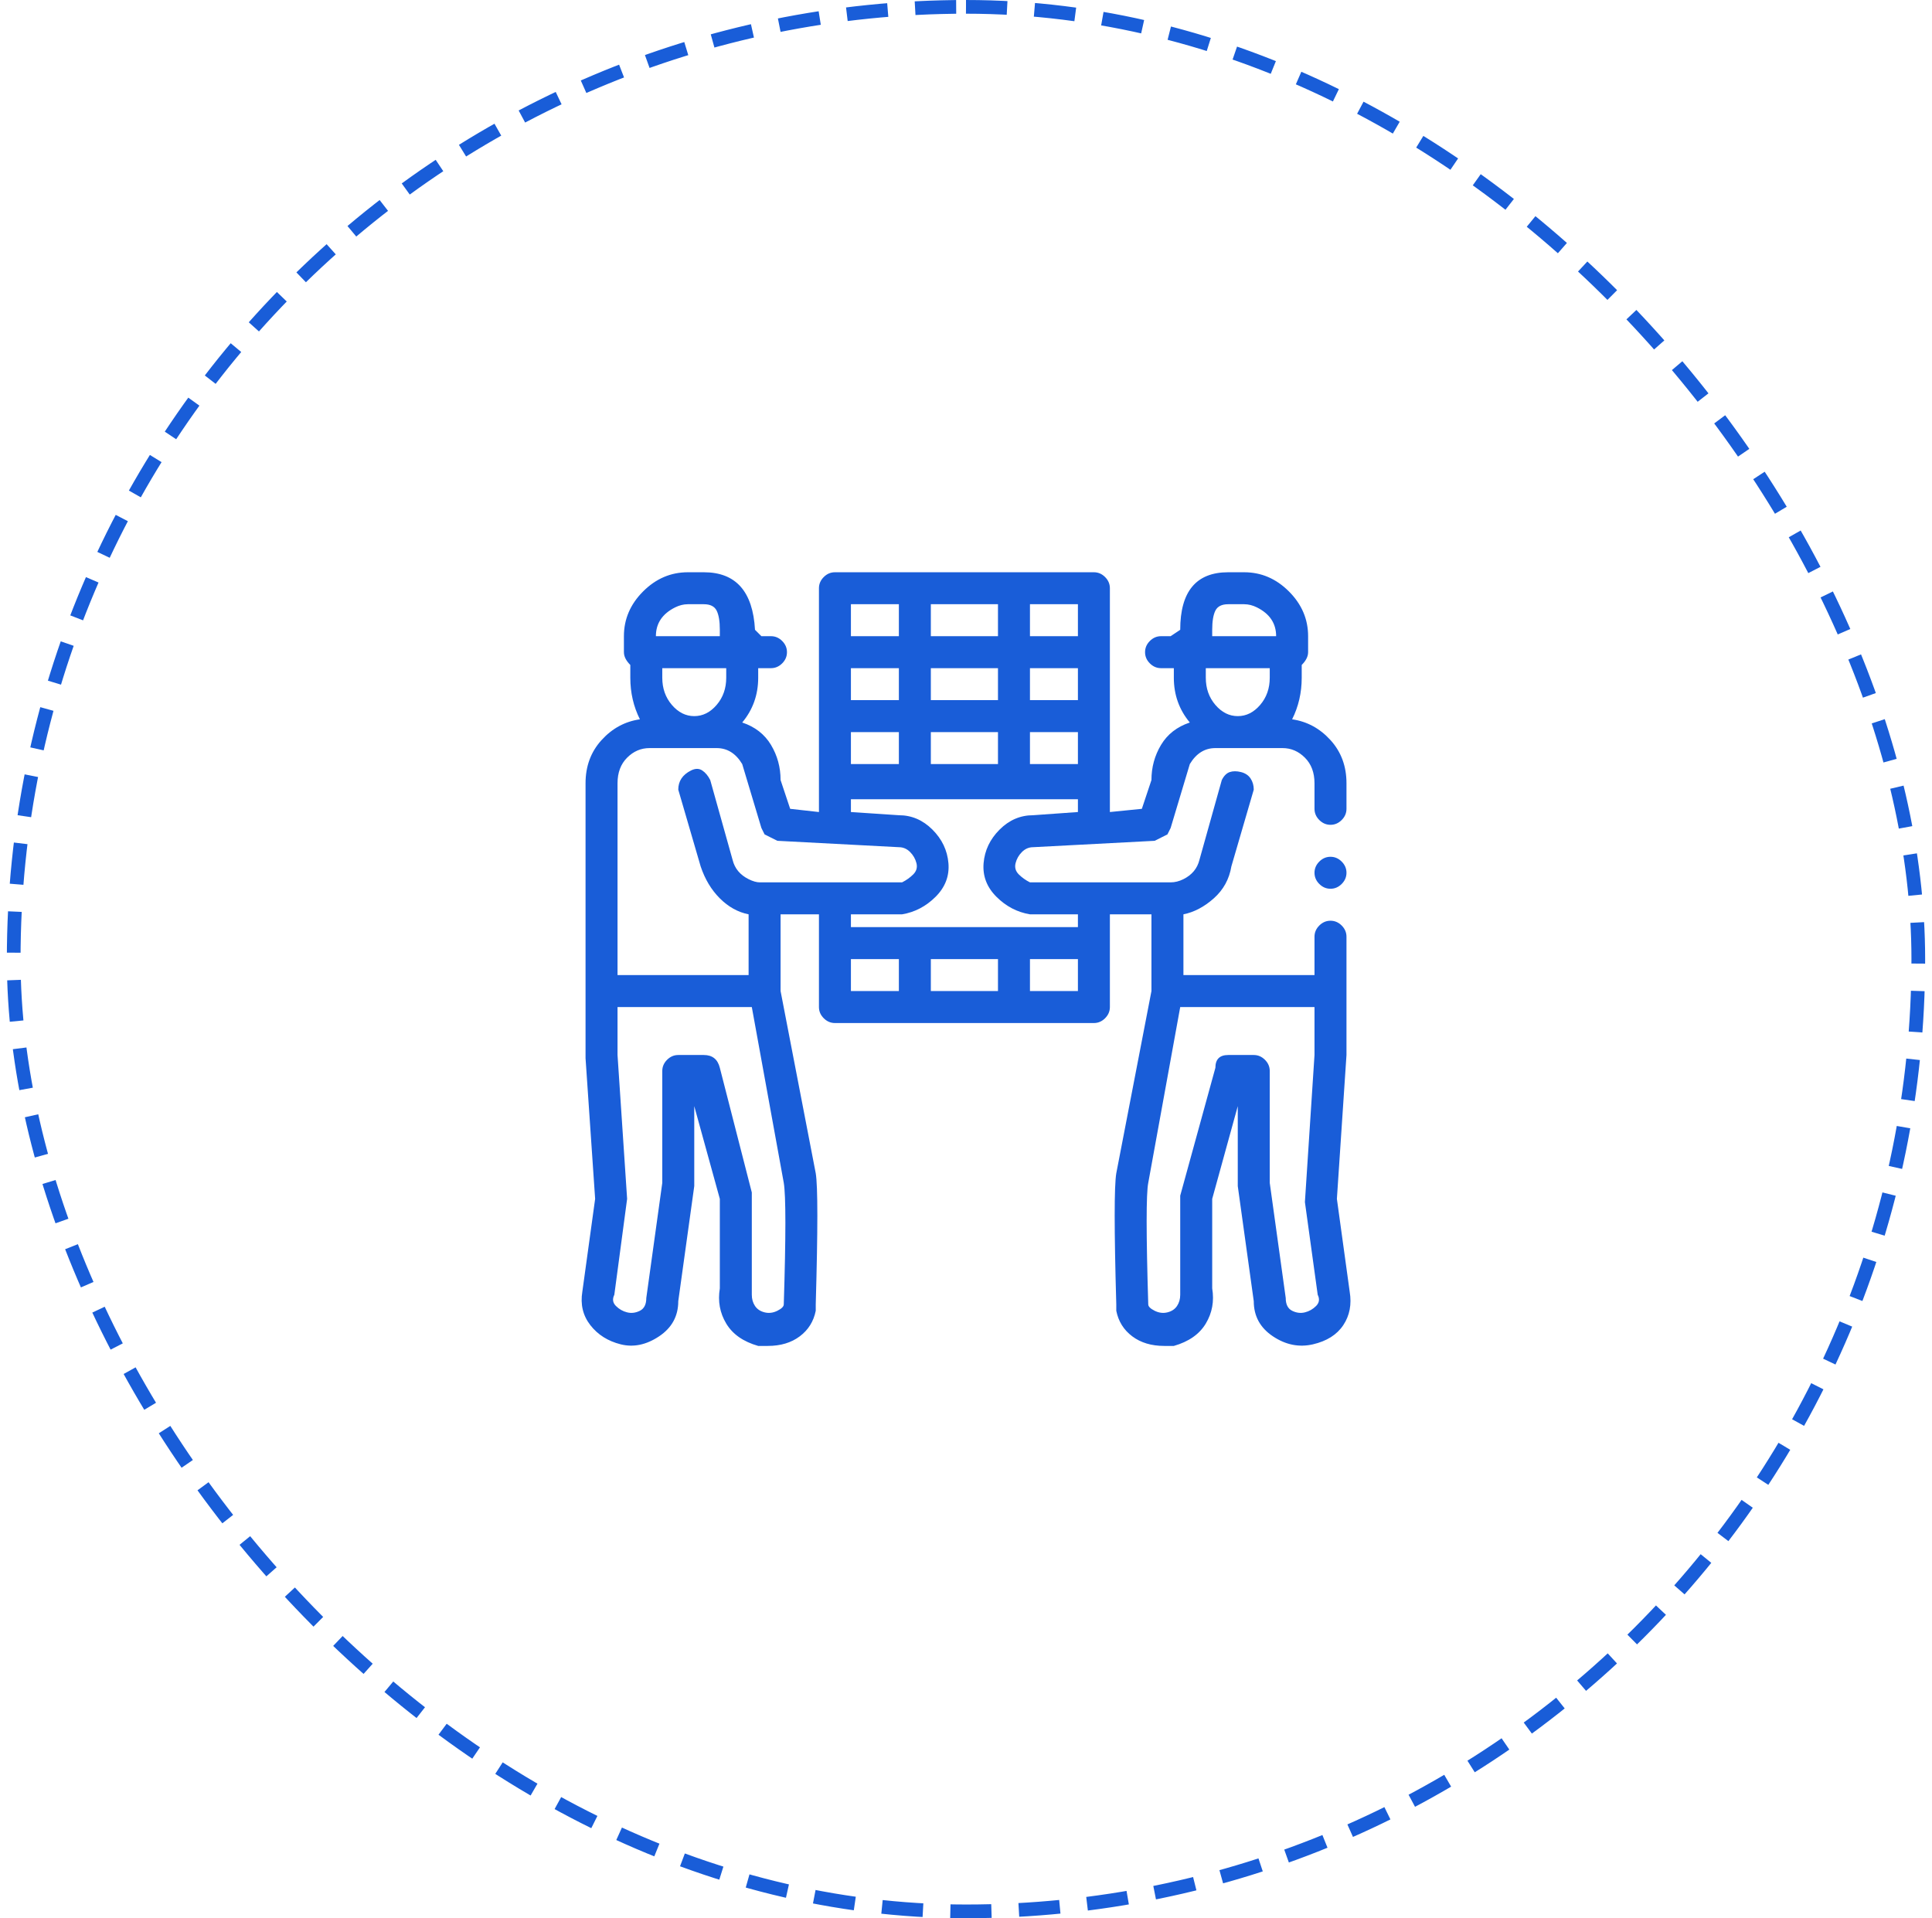 <svg width="141" height="140" viewBox="0 0 141 140" fill="none" xmlns="http://www.w3.org/2000/svg">
<rect x="1" y="0.5" width="139" height="139" rx="69.5" stroke="#195DD8" stroke-dasharray="3 2"/>
<path d="M98.501 94.266L97.568 87.499L98.268 76.999V68.366C98.268 68.055 98.151 67.782 97.918 67.549C97.684 67.316 97.412 67.199 97.101 67.199C96.79 67.199 96.518 67.316 96.284 67.549C96.051 67.782 95.934 68.055 95.934 68.366V71.166H86.368V66.732C87.145 66.577 87.884 66.188 88.584 65.566C89.284 64.944 89.712 64.166 89.868 63.232L91.501 57.632C91.501 57.321 91.423 57.049 91.268 56.816C91.112 56.582 90.879 56.427 90.568 56.349C90.257 56.271 89.984 56.271 89.751 56.349C89.518 56.427 89.323 56.621 89.168 56.932L87.534 62.766C87.379 63.388 86.99 63.855 86.368 64.166C86.057 64.321 85.746 64.399 85.434 64.399H75.168C74.857 64.243 74.584 64.049 74.351 63.816C74.118 63.582 74.04 63.31 74.118 62.999C74.195 62.688 74.351 62.416 74.584 62.182C74.818 61.949 75.09 61.832 75.401 61.832L84.268 61.366C84.579 61.21 84.89 61.055 85.201 60.899L85.434 60.432L86.834 55.766C87.301 54.988 87.923 54.599 88.701 54.599H93.601C94.223 54.599 94.768 54.832 95.234 55.299C95.701 55.766 95.934 56.388 95.934 57.166V59.032C95.934 59.343 96.051 59.616 96.284 59.849C96.518 60.082 96.79 60.199 97.101 60.199C97.412 60.199 97.684 60.082 97.918 59.849C98.151 59.616 98.268 59.343 98.268 59.032V57.166C98.268 55.921 97.879 54.871 97.101 54.016C96.323 53.16 95.39 52.655 94.301 52.499C94.768 51.566 95.001 50.555 95.001 49.466V48.532C95.312 48.221 95.468 47.91 95.468 47.599V46.432C95.468 45.188 95.001 44.099 94.068 43.166C93.134 42.232 92.046 41.766 90.801 41.766H89.634C87.301 41.766 86.134 43.166 86.134 45.966L85.434 46.432H84.734C84.423 46.432 84.151 46.549 83.918 46.782C83.684 47.016 83.568 47.288 83.568 47.599C83.568 47.91 83.684 48.182 83.918 48.416C84.151 48.649 84.423 48.766 84.734 48.766H85.668V49.466C85.668 50.71 86.057 51.799 86.834 52.732C85.901 53.044 85.201 53.588 84.734 54.366C84.268 55.144 84.034 55.999 84.034 56.932L83.334 59.032L81.001 59.266V42.932C81.001 42.621 80.884 42.349 80.651 42.116C80.418 41.882 80.145 41.766 79.834 41.766H60.934C60.623 41.766 60.351 41.882 60.118 42.116C59.884 42.349 59.768 42.621 59.768 42.932V59.266L57.668 59.032L56.968 56.932C56.968 55.999 56.734 55.144 56.268 54.366C55.801 53.588 55.101 53.044 54.168 52.732C54.946 51.799 55.334 50.71 55.334 49.466V48.766H56.268C56.579 48.766 56.851 48.649 57.084 48.416C57.318 48.182 57.434 47.91 57.434 47.599C57.434 47.288 57.318 47.016 57.084 46.782C56.851 46.549 56.579 46.432 56.268 46.432H55.568L55.101 45.966C54.946 43.166 53.701 41.766 51.368 41.766H50.201C48.957 41.766 47.868 42.232 46.934 43.166C46.001 44.099 45.534 45.188 45.534 46.432V47.599C45.534 47.91 45.69 48.221 46.001 48.532V49.466C46.001 50.555 46.234 51.566 46.701 52.499C45.612 52.655 44.679 53.16 43.901 54.016C43.123 54.871 42.734 55.921 42.734 57.166V77.232L43.434 87.499L42.501 94.266C42.346 95.199 42.54 96.016 43.084 96.716C43.629 97.416 44.368 97.882 45.301 98.116C46.234 98.349 47.168 98.155 48.101 97.532C49.034 96.91 49.501 96.055 49.501 94.966L50.668 86.566V80.732L52.534 87.499V94.032C52.379 94.966 52.534 95.821 53.001 96.599C53.468 97.377 54.245 97.921 55.334 98.232H56.034C56.968 98.232 57.745 97.999 58.368 97.532C58.99 97.066 59.379 96.444 59.534 95.666V95.199C59.69 89.755 59.69 86.566 59.534 85.632L56.968 72.332V66.732H59.768V73.499C59.768 73.81 59.884 74.082 60.118 74.316C60.351 74.549 60.623 74.666 60.934 74.666H79.834C80.145 74.666 80.418 74.549 80.651 74.316C80.884 74.082 81.001 73.81 81.001 73.499V66.732H84.034V72.332L81.468 85.632C81.312 86.566 81.312 89.755 81.468 95.199V95.666C81.623 96.444 82.012 97.066 82.634 97.532C83.257 97.999 84.034 98.232 84.968 98.232H85.668C86.757 97.921 87.534 97.377 88.001 96.599C88.468 95.821 88.623 94.966 88.468 94.032V87.499L90.334 80.732V86.566L91.501 94.966C91.501 96.055 91.968 96.91 92.901 97.532C93.834 98.155 94.807 98.349 95.818 98.116C96.829 97.882 97.568 97.416 98.034 96.716C98.501 96.016 98.657 95.199 98.501 94.266ZM94.301 95.666C93.99 95.51 93.834 95.199 93.834 94.732L92.668 86.332V78.166C92.668 77.855 92.551 77.582 92.318 77.349C92.084 77.116 91.812 76.999 91.501 76.999H89.634C89.012 76.999 88.701 77.31 88.701 77.932L86.134 87.266V94.499C86.134 94.81 86.057 95.082 85.901 95.316C85.746 95.549 85.512 95.705 85.201 95.782C84.89 95.86 84.579 95.821 84.268 95.666C83.957 95.51 83.801 95.355 83.801 95.199C83.645 90.066 83.645 87.11 83.801 86.332L86.134 73.499H95.934V76.999L95.234 87.732L96.168 94.499C96.323 94.81 96.284 95.082 96.051 95.316C95.818 95.549 95.546 95.705 95.234 95.782C94.923 95.86 94.612 95.821 94.301 95.666ZM78.668 67.666H74.001H62.101V66.732H65.834C66.768 66.577 67.584 66.149 68.284 65.449C68.984 64.749 69.296 63.932 69.218 62.999C69.14 62.066 68.751 61.249 68.051 60.549C67.351 59.849 66.534 59.499 65.601 59.499L62.101 59.266V58.332H78.668V59.266L75.401 59.499C74.468 59.499 73.651 59.849 72.951 60.549C72.251 61.249 71.862 62.066 71.784 62.999C71.707 63.932 72.018 64.749 72.718 65.449C73.418 66.149 74.234 66.577 75.168 66.732H78.668V67.666ZM78.668 72.332H75.168V69.999H78.668V72.332ZM62.101 69.999H65.601V72.332H62.101V69.999ZM67.934 69.999H72.834V72.332H67.934V69.999ZM57.201 95.199C57.201 95.355 57.045 95.51 56.734 95.666C56.423 95.821 56.112 95.86 55.801 95.782C55.49 95.705 55.257 95.549 55.101 95.316C54.946 95.082 54.868 94.81 54.868 94.499V87.032L52.534 77.932C52.379 77.31 51.99 76.999 51.368 76.999H49.501C49.19 76.999 48.918 77.116 48.684 77.349C48.451 77.582 48.334 77.855 48.334 78.166V86.332L47.168 94.732C47.168 95.199 47.012 95.51 46.701 95.666C46.39 95.821 46.079 95.86 45.768 95.782C45.457 95.705 45.184 95.549 44.951 95.316C44.718 95.082 44.679 94.81 44.834 94.499L45.768 87.499L45.068 76.999V73.499H54.868L57.201 86.332C57.357 87.266 57.357 90.221 57.201 95.199ZM55.801 64.399C55.801 64.399 55.684 64.399 55.451 64.399C55.218 64.399 54.946 64.321 54.634 64.166C54.012 63.855 53.623 63.388 53.468 62.766L51.834 56.932C51.679 56.621 51.484 56.388 51.251 56.232C51.018 56.077 50.745 56.077 50.434 56.232C50.123 56.388 49.89 56.582 49.734 56.816C49.579 57.049 49.501 57.321 49.501 57.632L51.134 63.232C51.446 64.166 51.912 64.944 52.534 65.566C53.157 66.188 53.857 66.577 54.634 66.732V71.166H45.068V57.166C45.068 56.388 45.301 55.766 45.768 55.299C46.234 54.832 46.779 54.599 47.401 54.599H52.301C53.079 54.599 53.701 54.988 54.168 55.766L55.568 60.432L55.801 60.899C56.112 61.055 56.423 61.21 56.734 61.366L65.601 61.832C65.912 61.832 66.184 61.949 66.418 62.182C66.651 62.416 66.807 62.688 66.884 62.999C66.962 63.31 66.884 63.582 66.651 63.816C66.418 64.049 66.145 64.243 65.834 64.399H55.801ZM50.668 44.099H51.368C51.834 44.099 52.145 44.255 52.301 44.566C52.457 44.877 52.534 45.343 52.534 45.966V46.432H47.868C47.868 45.499 48.334 44.799 49.268 44.332C49.579 44.177 49.89 44.099 50.201 44.099H50.668ZM53.001 49.466C53.001 50.243 52.768 50.905 52.301 51.449C51.834 51.993 51.29 52.266 50.668 52.266C50.045 52.266 49.501 51.993 49.034 51.449C48.568 50.905 48.334 50.243 48.334 49.466V48.766H53.001V49.466ZM62.101 44.099H65.601V46.432H62.101V44.099ZM67.934 55.766V53.432H72.834V55.766H67.934ZM62.101 55.766V53.432H65.601V55.766H62.101ZM67.934 48.766H72.834V51.099H67.934V48.766ZM78.668 51.099H75.168V48.766H78.668V51.099ZM75.168 53.432H78.668V55.766H75.168V53.432ZM78.668 46.432H75.168V44.099H78.668V46.432ZM72.834 46.432H67.934V44.099H72.834V46.432ZM65.601 48.766V51.099H62.101V48.766H65.601ZM89.634 44.099H90.334H90.801C91.112 44.099 91.423 44.177 91.734 44.332C92.668 44.799 93.134 45.499 93.134 46.432H88.468V45.966C88.468 45.343 88.546 44.877 88.701 44.566C88.857 44.255 89.168 44.099 89.634 44.099ZM88.001 48.766H92.668V49.466C92.668 50.243 92.434 50.905 91.968 51.449C91.501 51.993 90.957 52.266 90.334 52.266C89.712 52.266 89.168 51.993 88.701 51.449C88.234 50.905 88.001 50.243 88.001 49.466V48.766ZM98.268 63.699C98.268 64.01 98.151 64.282 97.918 64.516C97.684 64.749 97.412 64.866 97.101 64.866C96.79 64.866 96.518 64.749 96.284 64.516C96.051 64.282 95.934 64.01 95.934 63.699C95.934 63.388 96.051 63.116 96.284 62.882C96.518 62.649 96.79 62.532 97.101 62.532C97.412 62.532 97.684 62.649 97.918 62.882C98.151 63.116 98.268 63.388 98.268 63.699Z" fill="#195DD8"/>
</svg>
